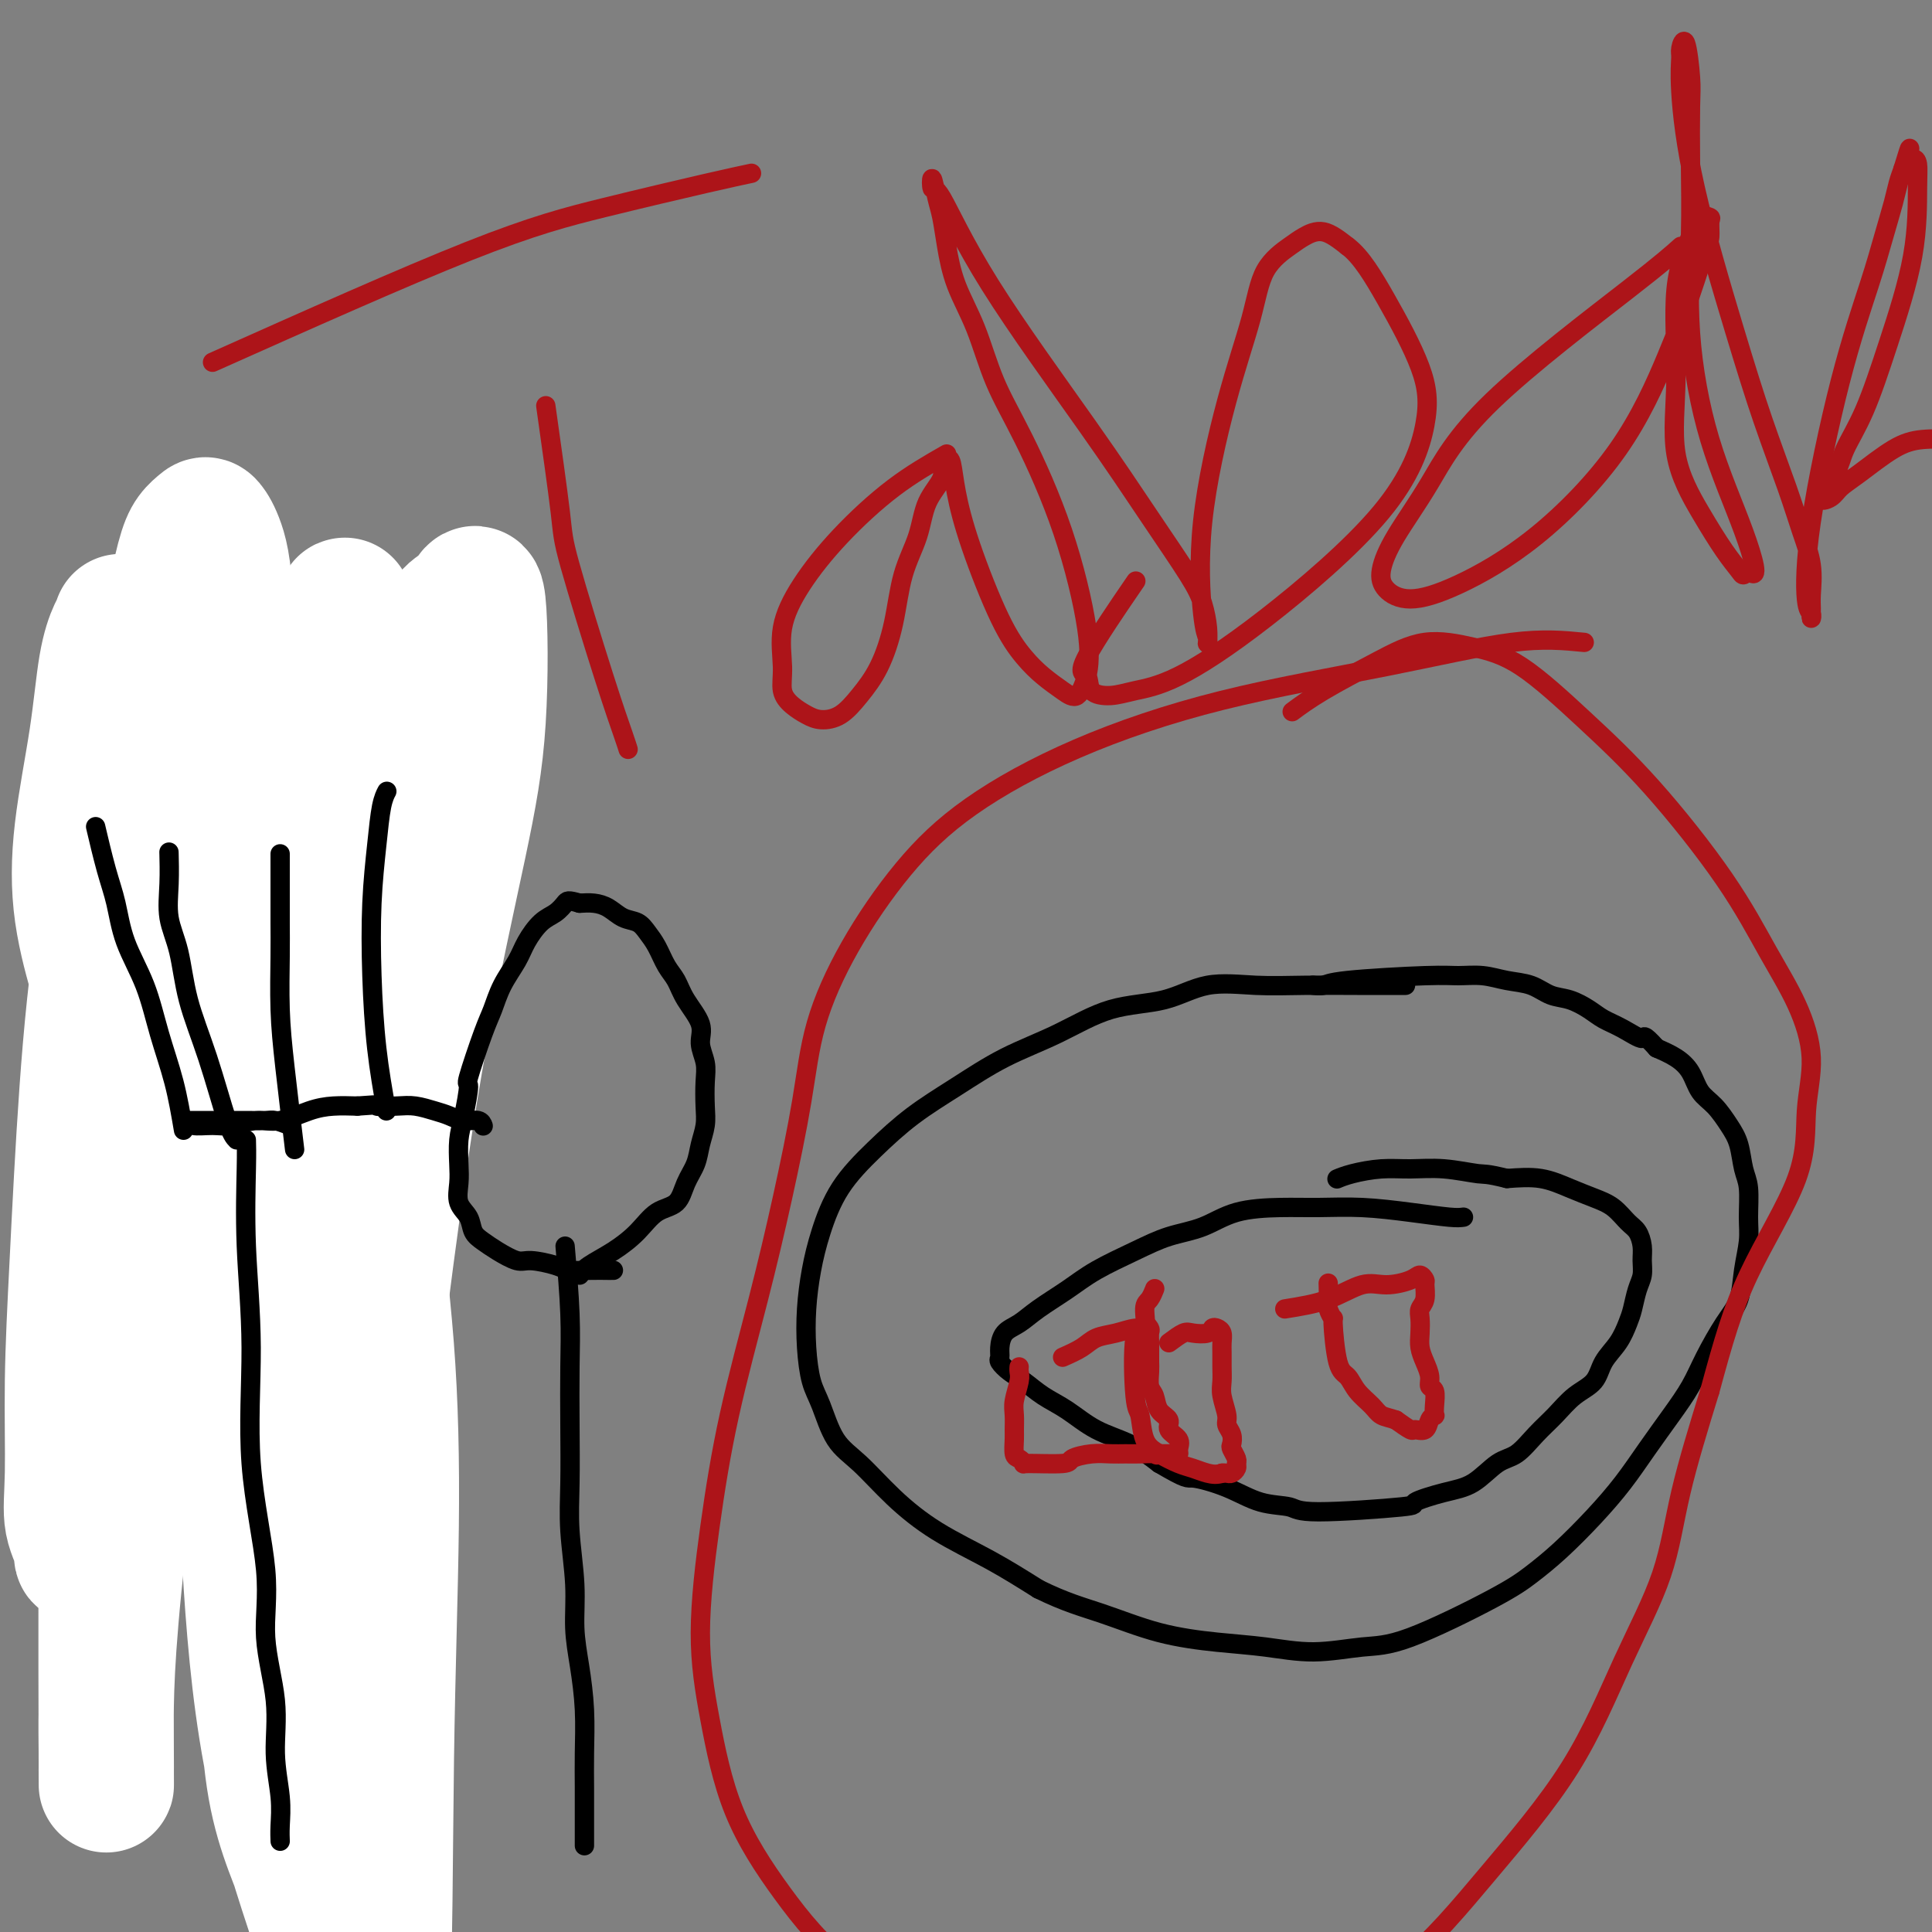 <svg viewBox='0 0 400 400' version='1.1' xmlns='http://www.w3.org/2000/svg' xmlns:xlink='http://www.w3.org/1999/xlink'><rect x="0" y="0" width="400" height="400" fill="#808080" stroke="none"/><g fill='none' stroke='#000000' stroke-width='4' stroke-linecap='round' stroke-linejoin='round'><path d='M45,251c-0.079,2.798 -0.158,5.595 0,9c0.158,3.405 0.553,7.417 1,12c0.447,4.583 0.946,9.738 1,14c0.054,4.262 -0.338,7.630 0,12c0.338,4.370 1.405,9.740 2,14c0.595,4.260 0.719,7.408 1,11c0.281,3.592 0.720,7.628 1,11c0.280,3.372 0.401,6.079 1,11c0.599,4.921 1.677,12.056 2,16c0.323,3.944 -0.110,4.699 0,6c0.110,1.301 0.761,3.150 1,5c0.239,1.850 0.064,3.702 0,5c-0.064,1.298 -0.017,2.040 0,3c0.017,0.960 0.005,2.136 0,3c-0.005,0.864 -0.001,1.417 0,2c0.001,0.583 0.000,1.195 0,2c-0.000,0.805 -0.000,1.801 0,2c0.000,0.199 0.000,-0.401 0,-1'/><path d='M55,388c1.720,20.956 1.020,4.845 1,-1c-0.020,-5.845 0.641,-1.425 1,0c0.359,1.425 0.418,-0.147 1,-1c0.582,-0.853 1.687,-0.988 2,-1c0.313,-0.012 -0.167,0.099 0,0c0.167,-0.099 0.982,-0.407 2,-1c1.018,-0.593 2.241,-1.472 3,-2c0.759,-0.528 1.055,-0.705 2,-1c0.945,-0.295 2.540,-0.707 3,-1c0.460,-0.293 -0.216,-0.466 0,-1c0.216,-0.534 1.323,-1.429 2,-2c0.677,-0.571 0.925,-0.818 1,-1c0.075,-0.182 -0.022,-0.298 0,-1c0.022,-0.702 0.161,-1.988 0,-3c-0.161,-1.012 -0.624,-1.749 -1,-3c-0.376,-1.251 -0.664,-3.014 -1,-5c-0.336,-1.986 -0.720,-4.193 -1,-6c-0.280,-1.807 -0.456,-3.213 -1,-5c-0.544,-1.787 -1.455,-3.954 -2,-6c-0.545,-2.046 -0.722,-3.972 -1,-6c-0.278,-2.028 -0.657,-4.159 -1,-6c-0.343,-1.841 -0.652,-3.391 -1,-5c-0.348,-1.609 -0.737,-3.276 -1,-5c-0.263,-1.724 -0.402,-3.503 -1,-5c-0.598,-1.497 -1.655,-2.710 -2,-4c-0.345,-1.290 0.023,-2.655 0,-4c-0.023,-1.345 -0.435,-2.670 -1,-4c-0.565,-1.330 -1.282,-2.665 -2,-4'/><path d='M57,304c-2.431,-11.006 -0.508,-4.522 0,-3c0.508,1.522 -0.400,-1.917 -1,-4c-0.600,-2.083 -0.892,-2.811 -1,-4c-0.108,-1.189 -0.033,-2.839 0,-4c0.033,-1.161 0.024,-1.832 0,-3c-0.024,-1.168 -0.063,-2.832 0,-4c0.063,-1.168 0.227,-1.838 0,-3c-0.227,-1.162 -0.845,-2.815 -1,-4c-0.155,-1.185 0.154,-1.902 0,-4c-0.154,-2.098 -0.772,-5.577 -1,-7c-0.228,-1.423 -0.065,-0.789 0,-1c0.065,-0.211 0.031,-1.269 0,-2c-0.031,-0.731 -0.061,-1.137 0,-2c0.061,-0.863 0.213,-2.182 0,-3c-0.213,-0.818 -0.792,-1.135 -1,-2c-0.208,-0.865 -0.046,-2.278 0,-3c0.046,-0.722 -0.024,-0.754 0,-1c0.024,-0.246 0.143,-0.707 0,-1c-0.143,-0.293 -0.548,-0.418 -1,-1c-0.452,-0.582 -0.951,-1.621 -1,-2c-0.049,-0.379 0.353,-0.099 0,0c-0.353,0.099 -1.462,0.015 -2,0c-0.538,-0.015 -0.506,0.038 -1,0c-0.494,-0.038 -1.513,-0.168 -2,0c-0.487,0.168 -0.443,0.633 -1,1c-0.557,0.367 -1.716,0.634 -2,1c-0.284,0.366 0.308,0.829 0,1c-0.308,0.171 -1.517,0.049 -2,0c-0.483,-0.049 -0.242,-0.024 0,0'/><path d='M45,263c-0.339,-0.702 -0.679,-1.405 -1,-2c-0.321,-0.595 -0.625,-1.083 -1,-1c-0.375,0.083 -0.821,0.738 -1,1c-0.179,0.262 -0.089,0.131 0,0'/><path d='M36,255c-0.026,0.000 -0.052,0.000 1,0c1.052,-0.000 3.180,-0.000 5,0c1.820,0.000 3.330,0.000 5,0c1.670,-0.000 3.501,-0.000 5,0c1.499,0.000 2.668,0.000 4,0c1.332,-0.000 2.828,-0.000 4,0c1.172,0.000 2.019,0.001 3,0c0.981,-0.001 2.095,-0.004 3,0c0.905,0.004 1.601,0.016 2,0c0.399,-0.016 0.502,-0.058 1,0c0.498,0.058 1.390,0.217 2,0c0.610,-0.217 0.938,-0.810 1,-1c0.062,-0.190 -0.141,0.023 0,0c0.141,-0.023 0.626,-0.281 1,-1c0.374,-0.719 0.636,-1.899 1,-3c0.364,-1.101 0.829,-2.125 1,-3c0.171,-0.875 0.047,-1.602 0,-3c-0.047,-1.398 -0.016,-3.468 0,-5c0.016,-1.532 0.018,-2.527 0,-4c-0.018,-1.473 -0.056,-3.426 0,-5c0.056,-1.574 0.207,-2.770 0,-4c-0.207,-1.230 -0.774,-2.494 -1,-4c-0.226,-1.506 -0.113,-3.253 0,-5'/><path d='M74,217c-0.089,-5.180 0.187,-3.131 0,-3c-0.187,0.131 -0.837,-1.656 -1,-3c-0.163,-1.344 0.163,-2.243 0,-3c-0.163,-0.757 -0.814,-1.371 -1,-2c-0.186,-0.629 0.095,-1.272 0,-2c-0.095,-0.728 -0.564,-1.539 -1,-2c-0.436,-0.461 -0.837,-0.571 -1,-1c-0.163,-0.429 -0.086,-1.176 0,-2c0.086,-0.824 0.182,-1.723 0,-2c-0.182,-0.277 -0.640,0.069 -1,0c-0.360,-0.069 -0.621,-0.555 -1,-1c-0.379,-0.445 -0.877,-0.851 -1,-1c-0.123,-0.149 0.129,-0.041 0,0c-0.129,0.041 -0.640,0.015 -1,0c-0.360,-0.015 -0.567,-0.019 -1,0c-0.433,0.019 -1.090,0.061 -2,0c-0.910,-0.061 -2.074,-0.226 -3,0c-0.926,0.226 -1.614,0.845 -3,1c-1.386,0.155 -3.469,-0.152 -5,0c-1.531,0.152 -2.509,0.762 -4,1c-1.491,0.238 -3.494,0.105 -5,0c-1.506,-0.105 -2.514,-0.180 -4,0c-1.486,0.180 -3.450,0.615 -5,1c-1.550,0.385 -2.687,0.719 -4,1c-1.313,0.281 -2.804,0.509 -4,1c-1.196,0.491 -2.098,1.246 -3,2'/><path d='M23,202c-7.172,1.274 -3.103,0.959 -2,1c1.103,0.041 -0.762,0.437 -2,1c-1.238,0.563 -1.849,1.293 -2,2c-0.151,0.707 0.160,1.391 0,4c-0.160,2.609 -0.790,7.142 -1,11c-0.210,3.858 -0.001,7.041 0,10c0.001,2.959 -0.207,5.693 0,10c0.207,4.307 0.830,10.188 1,13c0.170,2.812 -0.113,2.555 0,4c0.113,1.445 0.621,4.592 1,7c0.379,2.408 0.627,4.078 1,6c0.373,1.922 0.871,4.095 1,6c0.129,1.905 -0.110,3.542 0,5c0.110,1.458 0.568,2.739 1,4c0.432,1.261 0.838,2.503 1,3c0.162,0.497 0.081,0.248 0,0'/><path d='M25,276c2.436,-1.347 4.871,-2.693 7,-4c2.129,-1.307 3.951,-2.574 6,-4c2.049,-1.426 4.325,-3.009 6,-4c1.675,-0.991 2.748,-1.389 4,-2c1.252,-0.611 2.683,-1.434 4,-2c1.317,-0.566 2.519,-0.876 3,-1c0.481,-0.124 0.240,-0.062 0,0'/><path d='M22,198c-0.648,-3.186 -1.296,-6.371 -2,-9c-0.704,-2.629 -1.464,-4.701 -2,-7c-0.536,-2.299 -0.848,-4.825 -1,-7c-0.152,-2.175 -0.145,-3.999 0,-6c0.145,-2.001 0.427,-4.178 0,-6c-0.427,-1.822 -1.565,-3.290 -2,-5c-0.435,-1.710 -0.168,-3.663 0,-5c0.168,-1.337 0.238,-2.057 0,-3c-0.238,-0.943 -0.782,-2.109 -1,-3c-0.218,-0.891 -0.110,-1.507 0,-2c0.110,-0.493 0.222,-0.864 0,-1c-0.222,-0.136 -0.778,-0.039 -1,0c-0.222,0.039 -0.111,0.019 0,0'/><path d='M20,157c-0.063,-0.295 -0.127,-0.590 0,-1c0.127,-0.410 0.443,-0.936 1,-1c0.557,-0.064 1.355,0.335 2,0c0.645,-0.335 1.138,-1.402 2,-2c0.862,-0.598 2.095,-0.725 3,-1c0.905,-0.275 1.483,-0.698 2,-1c0.517,-0.302 0.973,-0.483 1,0c0.027,0.483 -0.375,1.630 -1,2c-0.625,0.370 -1.474,-0.037 -2,0c-0.526,0.037 -0.729,0.519 -1,1c-0.271,0.481 -0.608,0.961 -1,1c-0.392,0.039 -0.838,-0.364 -1,0c-0.162,0.364 -0.041,1.496 0,2c0.041,0.504 0.001,0.380 0,1c-0.001,0.620 0.037,1.984 0,3c-0.037,1.016 -0.151,1.683 0,3c0.151,1.317 0.565,3.284 1,5c0.435,1.716 0.890,3.181 1,5c0.110,1.819 -0.125,3.993 0,6c0.125,2.007 0.611,3.848 1,6c0.389,2.152 0.683,4.615 1,7c0.317,2.385 0.659,4.693 1,7'/><path d='M30,200c1.000,8.024 1.000,7.083 1,7c-0.000,-0.083 0.000,0.690 0,1c0.000,0.310 0.000,0.155 0,0'/><path d='M33,157c0.380,-0.370 0.760,-0.740 2,-1c1.240,-0.260 3.340,-0.410 5,-1c1.660,-0.590 2.879,-1.619 4,-2c1.121,-0.381 2.146,-0.112 3,0c0.854,0.112 1.539,0.067 2,0c0.461,-0.067 0.698,-0.158 1,0c0.302,0.158 0.669,0.564 1,1c0.331,0.436 0.624,0.904 1,2c0.376,1.096 0.833,2.822 1,4c0.167,1.178 0.045,1.808 0,3c-0.045,1.192 -0.012,2.946 0,5c0.012,2.054 0.004,4.407 0,7c-0.004,2.593 -0.004,5.424 0,8c0.004,2.576 0.012,4.897 0,7c-0.012,2.103 -0.045,3.988 0,6c0.045,2.012 0.166,4.150 0,6c-0.166,1.850 -0.619,3.410 -1,5c-0.381,1.590 -0.690,3.210 -1,5c-0.310,1.790 -0.622,3.751 -1,5c-0.378,1.249 -0.822,1.785 -1,2c-0.178,0.215 -0.089,0.107 0,0'/><path d='M57,159c0.416,-0.226 0.832,-0.453 2,-1c1.168,-0.547 3.089,-1.415 5,-2c1.911,-0.585 3.811,-0.887 5,-1c1.189,-0.113 1.666,-0.038 3,0c1.334,0.038 3.524,0.040 5,0c1.476,-0.040 2.238,-0.122 3,0c0.762,0.122 1.526,0.450 2,1c0.474,0.550 0.660,1.324 1,2c0.340,0.676 0.833,1.253 1,2c0.167,0.747 0.007,1.664 0,3c-0.007,1.336 0.139,3.090 0,5c-0.139,1.910 -0.563,3.976 -1,6c-0.437,2.024 -0.887,4.007 -1,6c-0.113,1.993 0.112,3.994 0,6c-0.112,2.006 -0.559,4.015 -1,6c-0.441,1.985 -0.875,3.947 -1,6c-0.125,2.053 0.058,4.196 0,6c-0.058,1.804 -0.356,3.267 -1,5c-0.644,1.733 -1.635,3.736 -2,5c-0.365,1.264 -0.104,1.790 0,2c0.104,0.210 0.052,0.105 0,0'/><path d='M47,158c-0.016,2.866 -0.032,5.732 0,9c0.032,3.268 0.112,6.938 0,10c-0.112,3.062 -0.415,5.517 0,8c0.415,2.483 1.547,4.995 2,6c0.453,1.005 0.226,0.502 0,0'/><path d='M82,158c-0.501,1.347 -1.002,2.693 -2,7c-0.998,4.307 -2.492,11.573 -4,17c-1.508,5.427 -3.031,9.013 -4,13c-0.969,3.987 -1.384,8.375 -2,12c-0.616,3.625 -1.433,6.487 -2,9c-0.567,2.513 -0.883,4.677 -1,6c-0.117,1.323 -0.033,1.807 0,2c0.033,0.193 0.017,0.097 0,0'/></g>
<g fill='none' stroke='#FFFFFF' stroke-width='28' stroke-linecap='round' stroke-linejoin='round'><path d='M80,180c-4.259,8.339 -8.519,16.679 -13,29c-4.481,12.321 -9.185,28.625 -12,43c-2.815,14.375 -3.741,26.821 -4,39c-0.259,12.179 0.148,24.089 1,37c0.852,12.911 2.148,26.821 5,40c2.852,13.179 7.258,25.627 10,34c2.742,8.373 3.820,12.670 5,16c1.180,3.330 2.464,5.694 3,7c0.536,1.306 0.325,1.553 1,2c0.675,0.447 2.236,1.093 3,-10c0.764,-11.093 0.730,-33.924 1,-53c0.270,-19.076 0.846,-34.398 1,-48c0.154,-13.602 -0.112,-25.486 -1,-37c-0.888,-11.514 -2.398,-22.660 -3,-33c-0.602,-10.340 -0.294,-19.875 0,-29c0.294,-9.125 0.576,-17.840 1,-25c0.424,-7.160 0.992,-12.764 1,-17c0.008,-4.236 -0.544,-7.104 -1,-8c-0.456,-0.896 -0.816,0.179 -1,0c-0.184,-0.179 -0.193,-1.613 -2,4c-1.807,5.613 -5.411,18.275 -9,33c-3.589,14.725 -7.162,31.515 -9,47c-1.838,15.485 -1.942,29.664 -2,43c-0.058,13.336 -0.072,25.827 0,39c0.072,13.173 0.229,27.026 2,37c1.771,9.974 5.157,16.068 7,22c1.843,5.932 2.143,11.704 3,15c0.857,3.296 2.269,4.118 3,5c0.731,0.882 0.780,1.823 1,2c0.220,0.177 0.610,-0.412 1,-1'/><path d='M72,413c1.225,-4.042 1.787,-17.148 2,-36c0.213,-18.852 0.078,-43.449 1,-64c0.922,-20.551 2.900,-37.056 5,-53c2.100,-15.944 4.322,-31.326 7,-46c2.678,-14.674 5.811,-28.642 8,-39c2.189,-10.358 3.435,-17.108 4,-26c0.565,-8.892 0.449,-19.925 0,-24c-0.449,-4.075 -1.232,-1.192 -2,0c-0.768,1.192 -1.521,0.694 -3,2c-1.479,1.306 -3.683,4.417 -9,13c-5.317,8.583 -13.747,22.637 -20,36c-6.253,13.363 -10.331,26.034 -15,40c-4.669,13.966 -9.931,29.228 -14,44c-4.069,14.772 -6.947,29.054 -9,42c-2.053,12.946 -3.282,24.557 -4,33c-0.718,8.443 -0.924,13.716 -1,18c-0.076,4.284 -0.021,7.577 0,10c0.021,2.423 0.007,3.977 0,4c-0.007,0.023 -0.008,-1.484 0,0c0.008,1.484 0.026,5.958 0,-2c-0.026,-7.958 -0.097,-28.347 0,-49c0.097,-20.653 0.361,-41.571 0,-56c-0.361,-14.429 -1.349,-22.370 -1,-33c0.349,-10.630 2.033,-23.948 3,-35c0.967,-11.052 1.218,-19.837 2,-27c0.782,-7.163 2.096,-12.703 3,-17c0.904,-4.297 1.397,-7.349 2,-10c0.603,-2.651 1.315,-4.900 1,-3c-0.315,1.900 -1.658,7.950 -3,14'/><path d='M29,149c-1.835,9.460 -4.922,26.110 -7,40c-2.078,13.890 -3.148,25.021 -4,37c-0.852,11.979 -1.488,24.805 -2,35c-0.512,10.195 -0.900,17.759 -1,25c-0.100,7.241 0.090,14.159 0,19c-0.090,4.841 -0.458,7.606 0,10c0.458,2.394 1.742,4.418 2,6c0.258,1.582 -0.508,2.721 0,-4c0.508,-6.721 2.292,-21.303 3,-35c0.708,-13.697 0.339,-26.508 1,-40c0.661,-13.492 2.351,-27.663 4,-42c1.649,-14.337 3.258,-28.840 5,-41c1.742,-12.160 3.618,-21.978 5,-29c1.382,-7.022 2.271,-11.246 3,-14c0.729,-2.754 1.299,-4.036 2,-5c0.701,-0.964 1.534,-1.610 2,-2c0.466,-0.390 0.564,-0.523 1,0c0.436,0.523 1.209,1.703 2,4c0.791,2.297 1.599,5.713 2,17c0.401,11.287 0.395,30.446 0,48c-0.395,17.554 -1.180,33.504 -2,49c-0.820,15.496 -1.677,30.537 -2,40c-0.323,9.463 -0.113,13.346 0,16c0.113,2.654 0.128,4.079 0,5c-0.128,0.921 -0.401,1.338 0,1c0.401,-0.338 1.475,-1.430 3,-14c1.525,-12.570 3.502,-36.617 6,-55c2.498,-18.383 5.519,-31.103 8,-43c2.481,-11.897 4.423,-22.971 6,-30c1.577,-7.029 2.788,-10.015 4,-13'/><path d='M70,134c2.791,-14.385 0.768,-7.348 0,-4c-0.768,3.348 -0.280,3.008 0,3c0.280,-0.008 0.353,0.318 0,4c-0.353,3.682 -1.131,10.720 -2,20c-0.869,9.280 -1.829,20.800 -3,31c-1.171,10.200 -2.554,19.078 -4,25c-1.446,5.922 -2.956,8.887 -4,11c-1.044,2.113 -1.622,3.372 -2,4c-0.378,0.628 -0.555,0.624 -1,1c-0.445,0.376 -1.159,1.130 -3,-2c-1.841,-3.130 -4.809,-10.146 -8,-20c-3.191,-9.854 -6.606,-22.546 -9,-32c-2.394,-9.454 -3.768,-15.668 -5,-21c-1.232,-5.332 -2.322,-9.781 -3,-14c-0.678,-4.219 -0.943,-8.207 -1,-10c-0.057,-1.793 0.093,-1.390 0,-1c-0.093,0.390 -0.431,0.768 -1,2c-0.569,1.232 -1.371,3.320 -2,7c-0.629,3.680 -1.086,8.953 -2,15c-0.914,6.047 -2.286,12.868 -3,19c-0.714,6.132 -0.769,11.574 0,17c0.769,5.426 2.363,10.836 3,13c0.637,2.164 0.319,1.082 0,0'/></g>
<g fill='none' stroke='#000000' stroke-width='4' stroke-linecap='round' stroke-linejoin='round'><path d='M51,236c0.037,1.207 0.074,2.415 0,6c-0.074,3.585 -0.260,9.548 0,16c0.260,6.452 0.967,13.393 1,21c0.033,7.607 -0.609,15.879 0,24c0.609,8.121 2.468,16.092 3,22c0.532,5.908 -0.264,9.753 0,14c0.264,4.247 1.587,8.897 2,13c0.413,4.103 -0.086,7.660 0,11c0.086,3.340 0.755,6.462 1,9c0.245,2.538 0.066,4.491 0,6c-0.066,1.509 -0.019,2.574 0,3c0.019,0.426 0.009,0.213 0,0'/><path d='M60,233c-1.137,-0.423 -2.275,-0.845 -3,-1c-0.725,-0.155 -1.038,-0.041 -2,0c-0.962,0.041 -2.572,0.011 -4,0c-1.428,-0.011 -2.675,-0.003 -4,0c-1.325,0.003 -2.730,-0.000 -4,0c-1.270,0.000 -2.406,0.004 -3,0c-0.594,-0.004 -0.644,-0.015 -1,0c-0.356,0.015 -1.016,0.058 -1,0c0.016,-0.058 0.709,-0.216 1,0c0.291,0.216 0.179,0.806 1,1c0.821,0.194 2.575,-0.007 4,0c1.425,0.007 2.523,0.222 4,0c1.477,-0.222 3.335,-0.883 5,-1c1.665,-0.117 3.137,0.309 5,0c1.863,-0.309 4.117,-1.352 6,-2c1.883,-0.648 3.395,-0.899 5,-1c1.605,-0.101 3.302,-0.050 5,0'/><path d='M74,229c5.973,-0.468 3.907,-0.137 4,0c0.093,0.137 2.345,0.079 4,0c1.655,-0.079 2.713,-0.180 4,0c1.287,0.180 2.804,0.640 4,1c1.196,0.360 2.072,0.618 3,1c0.928,0.382 1.909,0.886 3,1c1.091,0.114 2.294,-0.162 3,0c0.706,0.162 0.916,0.760 1,1c0.084,0.240 0.042,0.120 0,0'/><path d='M38,234c-0.568,-3.339 -1.135,-6.678 -2,-10c-0.865,-3.322 -2.027,-6.628 -3,-10c-0.973,-3.372 -1.757,-6.810 -3,-10c-1.243,-3.190 -2.946,-6.131 -4,-9c-1.054,-2.869 -1.458,-5.666 -2,-8c-0.542,-2.334 -1.223,-4.205 -2,-7c-0.777,-2.795 -1.651,-6.513 -2,-8c-0.349,-1.487 -0.175,-0.744 0,0'/><path d='M49,236c-0.502,-0.513 -1.004,-1.027 -2,-4c-0.996,-2.973 -2.488,-8.407 -4,-13c-1.512,-4.593 -3.046,-8.345 -4,-12c-0.954,-3.655 -1.327,-7.211 -2,-10c-0.673,-2.789 -1.644,-4.809 -2,-7c-0.356,-2.191 -0.096,-4.551 0,-7c0.096,-2.449 0.027,-4.985 0,-6c-0.027,-1.015 -0.014,-0.507 0,0'/><path d='M61,238c-0.732,-6.114 -1.464,-12.227 -2,-17c-0.536,-4.773 -0.876,-8.205 -1,-12c-0.124,-3.795 -0.033,-7.952 0,-11c0.033,-3.048 0.009,-4.985 0,-7c-0.009,-2.015 -0.002,-4.107 0,-6c0.002,-1.893 0.001,-3.587 0,-5c-0.001,-1.413 -0.000,-2.547 0,-3c0.000,-0.453 0.000,-0.227 0,0'/><path d='M80,230c-0.739,-4.169 -1.477,-8.338 -2,-13c-0.523,-4.662 -0.830,-9.817 -1,-15c-0.170,-5.183 -0.203,-10.394 0,-15c0.203,-4.606 0.642,-8.606 1,-12c0.358,-3.394 0.635,-6.183 1,-8c0.365,-1.817 0.819,-2.662 1,-3c0.181,-0.338 0.091,-0.169 0,0'/><path d='M117,258c0.422,4.954 0.844,9.909 1,14c0.156,4.091 0.046,7.319 0,11c-0.046,3.681 -0.027,7.816 0,12c0.027,4.184 0.063,8.419 0,12c-0.063,3.581 -0.223,6.509 0,10c0.223,3.491 0.830,7.545 1,11c0.170,3.455 -0.098,6.313 0,9c0.098,2.687 0.562,5.205 1,8c0.438,2.795 0.849,5.869 1,9c0.151,3.131 0.040,6.321 0,9c-0.040,2.679 -0.011,4.848 0,7c0.011,2.152 0.003,4.288 0,6c-0.003,1.712 -0.001,2.999 0,4c0.001,1.001 0.000,1.714 0,2c-0.000,0.286 -0.000,0.143 0,0'/><path d='M120,264c0.406,-0.597 0.812,-1.194 2,-2c1.188,-0.806 3.157,-1.822 5,-3c1.843,-1.178 3.558,-2.520 5,-4c1.442,-1.480 2.610,-3.098 4,-4c1.390,-0.902 3.003,-1.087 4,-2c0.997,-0.913 1.377,-2.553 2,-4c0.623,-1.447 1.487,-2.701 2,-4c0.513,-1.299 0.675,-2.643 1,-4c0.325,-1.357 0.815,-2.726 1,-4c0.185,-1.274 0.066,-2.454 0,-4c-0.066,-1.546 -0.080,-3.459 0,-5c0.080,-1.541 0.254,-2.709 0,-4c-0.254,-1.291 -0.936,-2.704 -1,-4c-0.064,-1.296 0.488,-2.475 0,-4c-0.488,-1.525 -2.018,-3.395 -3,-5c-0.982,-1.605 -1.417,-2.945 -2,-4c-0.583,-1.055 -1.314,-1.826 -2,-3c-0.686,-1.174 -1.327,-2.752 -2,-4c-0.673,-1.248 -1.376,-2.166 -2,-3c-0.624,-0.834 -1.167,-1.582 -2,-2c-0.833,-0.418 -1.955,-0.504 -3,-1c-1.045,-0.496 -2.012,-1.403 -3,-2c-0.988,-0.597 -1.997,-0.885 -3,-1c-1.003,-0.115 -2.002,-0.058 -3,0'/><path d='M120,187c-2.452,-0.722 -2.581,-0.526 -3,0c-0.419,0.526 -1.127,1.381 -2,2c-0.873,0.619 -1.911,1.001 -3,2c-1.089,0.999 -2.230,2.614 -3,4c-0.770,1.386 -1.171,2.545 -2,4c-0.829,1.455 -2.088,3.208 -3,5c-0.912,1.792 -1.477,3.623 -2,5c-0.523,1.377 -1.006,2.299 -2,5c-0.994,2.701 -2.501,7.181 -3,9c-0.499,1.819 0.010,0.979 0,2c-0.010,1.021 -0.541,3.904 -1,6c-0.459,2.096 -0.848,3.404 -1,5c-0.152,1.596 -0.067,3.481 0,5c0.067,1.519 0.114,2.672 0,4c-0.114,1.328 -0.391,2.831 0,4c0.391,1.169 1.449,2.006 2,3c0.551,0.994 0.596,2.146 1,3c0.404,0.854 1.169,1.408 2,2c0.831,0.592 1.730,1.220 3,2c1.270,0.780 2.912,1.712 4,2c1.088,0.288 1.622,-0.066 3,0c1.378,0.066 3.599,0.554 5,1c1.401,0.446 1.983,0.852 3,1c1.017,0.148 2.468,0.040 4,0c1.532,-0.040 3.143,-0.011 4,0c0.857,0.011 0.959,0.003 1,0c0.041,-0.003 0.020,-0.002 0,0'/><path d='M291,204c-3.217,0.006 -6.435,0.012 -10,0c-3.565,-0.012 -7.478,-0.042 -11,0c-3.522,0.042 -6.653,0.156 -10,0c-3.347,-0.156 -6.908,-0.581 -10,0c-3.092,0.581 -5.713,2.170 -9,3c-3.287,0.830 -7.241,0.901 -11,2c-3.759,1.099 -7.325,3.225 -11,5c-3.675,1.775 -7.459,3.199 -11,5c-3.541,1.801 -6.839,3.981 -10,6c-3.161,2.019 -6.184,3.878 -9,6c-2.816,2.122 -5.423,4.508 -8,7c-2.577,2.492 -5.122,5.091 -7,8c-1.878,2.909 -3.089,6.130 -4,9c-0.911,2.870 -1.521,5.391 -2,8c-0.479,2.609 -0.828,5.307 -1,8c-0.172,2.693 -0.166,5.383 0,8c0.166,2.617 0.491,5.163 1,7c0.509,1.837 1.201,2.965 2,5c0.799,2.035 1.704,4.976 3,7c1.296,2.024 2.983,3.131 5,5c2.017,1.869 4.365,4.501 7,7c2.635,2.499 5.555,4.865 9,7c3.445,2.135 7.413,4.039 11,6c3.587,1.961 6.794,3.981 10,6'/><path d='M215,329c5.626,2.776 9.189,3.715 13,5c3.811,1.285 7.868,2.915 12,4c4.132,1.085 8.337,1.625 12,2c3.663,0.375 6.782,0.586 10,1c3.218,0.414 6.533,1.031 10,1c3.467,-0.031 7.086,-0.712 10,-1c2.914,-0.288 5.124,-0.185 10,-2c4.876,-1.815 12.418,-5.547 17,-8c4.582,-2.453 6.206,-3.627 8,-5c1.794,-1.373 3.760,-2.946 6,-5c2.240,-2.054 4.753,-4.589 7,-7c2.247,-2.411 4.228,-4.697 6,-7c1.772,-2.303 3.334,-4.622 5,-7c1.666,-2.378 3.434,-4.816 5,-7c1.566,-2.184 2.930,-4.116 4,-6c1.070,-1.884 1.846,-3.721 3,-6c1.154,-2.279 2.687,-4.999 4,-7c1.313,-2.001 2.405,-3.284 3,-5c0.595,-1.716 0.692,-3.864 1,-6c0.308,-2.136 0.826,-4.259 1,-6c0.174,-1.741 0.003,-3.101 0,-5c-0.003,-1.899 0.162,-4.336 0,-6c-0.162,-1.664 -0.652,-2.555 -1,-4c-0.348,-1.445 -0.554,-3.443 -1,-5c-0.446,-1.557 -1.133,-2.672 -2,-4c-0.867,-1.328 -1.915,-2.870 -3,-4c-1.085,-1.130 -2.208,-1.849 -3,-3c-0.792,-1.151 -1.252,-2.733 -2,-4c-0.748,-1.267 -1.785,-2.219 -3,-3c-1.215,-0.781 -2.607,-1.390 -4,-2'/><path d='M343,217c-3.122,-3.452 -2.428,-2.081 -3,-2c-0.572,0.081 -2.410,-1.129 -4,-2c-1.590,-0.871 -2.931,-1.403 -4,-2c-1.069,-0.597 -1.867,-1.259 -3,-2c-1.133,-0.741 -2.602,-1.561 -4,-2c-1.398,-0.439 -2.726,-0.496 -4,-1c-1.274,-0.504 -2.493,-1.456 -4,-2c-1.507,-0.544 -3.303,-0.679 -5,-1c-1.697,-0.321 -3.294,-0.828 -5,-1c-1.706,-0.172 -3.522,-0.007 -5,0c-1.478,0.007 -2.617,-0.142 -7,0c-4.383,0.142 -12.010,0.574 -16,1c-3.990,0.426 -4.343,0.845 -5,1c-0.657,0.155 -1.616,0.044 -2,0c-0.384,-0.044 -0.192,-0.022 0,0'/><path d='M303,252c-0.605,0.083 -1.211,0.165 -3,0c-1.789,-0.165 -4.763,-0.579 -8,-1c-3.237,-0.421 -6.737,-0.849 -10,-1c-3.263,-0.151 -6.289,-0.025 -9,0c-2.711,0.025 -5.106,-0.052 -8,0c-2.894,0.052 -6.286,0.232 -9,1c-2.714,0.768 -4.751,2.123 -7,3c-2.249,0.877 -4.709,1.277 -7,2c-2.291,0.723 -4.412,1.769 -7,3c-2.588,1.231 -5.642,2.646 -8,4c-2.358,1.354 -4.019,2.645 -6,4c-1.981,1.355 -4.282,2.773 -6,4c-1.718,1.227 -2.854,2.264 -4,3c-1.146,0.736 -2.302,1.170 -3,2c-0.698,0.830 -0.939,2.056 -1,3c-0.061,0.944 0.058,1.607 0,2c-0.058,0.393 -0.292,0.516 0,1c0.292,0.484 1.111,1.330 2,2c0.889,0.670 1.850,1.165 3,2c1.150,0.835 2.491,2.011 4,3c1.509,0.989 3.188,1.791 5,3c1.812,1.209 3.757,2.826 6,4c2.243,1.174 4.784,1.907 7,3c2.216,1.093 4.108,2.547 6,4'/><path d='M240,303c6.046,3.543 5.661,2.902 7,3c1.339,0.098 4.403,0.937 7,2c2.597,1.063 4.726,2.349 7,3c2.274,0.651 4.694,0.665 6,1c1.306,0.335 1.499,0.990 6,1c4.501,0.010 13.309,-0.624 17,-1c3.691,-0.376 2.265,-0.494 3,-1c0.735,-0.506 3.631,-1.402 6,-2c2.369,-0.598 4.212,-0.900 6,-2c1.788,-1.100 3.520,-2.997 5,-4c1.480,-1.003 2.708,-1.110 4,-2c1.292,-0.890 2.649,-2.562 4,-4c1.351,-1.438 2.697,-2.642 4,-4c1.303,-1.358 2.562,-2.871 4,-4c1.438,-1.129 3.054,-1.876 4,-3c0.946,-1.124 1.223,-2.625 2,-4c0.777,-1.375 2.054,-2.622 3,-4c0.946,-1.378 1.560,-2.886 2,-4c0.440,-1.114 0.707,-1.834 1,-3c0.293,-1.166 0.612,-2.778 1,-4c0.388,-1.222 0.845,-2.056 1,-3c0.155,-0.944 0.009,-2.000 0,-3c-0.009,-1.000 0.120,-1.945 0,-3c-0.120,-1.055 -0.487,-2.222 -1,-3c-0.513,-0.778 -1.170,-1.169 -2,-2c-0.830,-0.831 -1.833,-2.104 -3,-3c-1.167,-0.896 -2.498,-1.415 -4,-2c-1.502,-0.585 -3.174,-1.234 -5,-2c-1.826,-0.766 -3.808,-1.647 -6,-2c-2.192,-0.353 -4.596,-0.176 -7,0'/><path d='M312,244c-4.431,-1.093 -4.510,-0.826 -6,-1c-1.490,-0.174 -4.393,-0.789 -7,-1c-2.607,-0.211 -4.920,-0.018 -7,0c-2.080,0.018 -3.929,-0.140 -6,0c-2.071,0.140 -4.365,0.576 -6,1c-1.635,0.424 -2.610,0.835 -3,1c-0.390,0.165 -0.195,0.082 0,0'/></g>
<g fill='none' stroke='#AD1419' stroke-width='4' stroke-linecap='round' stroke-linejoin='round'><path d='M328,133c-4.224,-0.415 -8.449,-0.829 -15,0c-6.551,0.829 -15.430,2.902 -26,5c-10.570,2.098 -22.832,4.220 -34,7c-11.168,2.780 -21.244,6.218 -30,10c-8.756,3.782 -16.193,7.908 -22,12c-5.807,4.092 -9.984,8.150 -14,13c-4.016,4.850 -7.871,10.493 -11,16c-3.129,5.507 -5.533,10.878 -7,16c-1.467,5.122 -1.996,9.996 -3,16c-1.004,6.004 -2.484,13.137 -4,20c-1.516,6.863 -3.067,13.456 -5,21c-1.933,7.544 -4.248,16.040 -6,24c-1.752,7.960 -2.943,15.385 -4,23c-1.057,7.615 -1.981,15.421 -2,22c-0.019,6.579 0.867,11.930 2,18c1.133,6.070 2.512,12.859 5,19c2.488,6.141 6.084,11.635 10,17c3.916,5.365 8.153,10.601 14,15c5.847,4.399 13.305,7.961 21,11c7.695,3.039 15.627,5.556 24,7c8.373,1.444 17.187,1.815 25,1c7.813,-0.815 14.624,-2.818 22,-6c7.376,-3.182 15.317,-7.544 22,-13c6.683,-5.456 12.109,-12.006 18,-19c5.891,-6.994 12.247,-14.432 17,-22c4.753,-7.568 7.903,-15.266 11,-22c3.097,-6.734 6.142,-12.505 8,-18c1.858,-5.495 2.531,-10.713 4,-17c1.469,-6.287 3.735,-13.644 6,-21'/><path d='M354,288c2.778,-10.291 4.723,-17.018 8,-24c3.277,-6.982 7.884,-14.220 10,-20c2.116,-5.780 1.740,-10.104 2,-14c0.260,-3.896 1.156,-7.366 1,-11c-0.156,-3.634 -1.365,-7.432 -3,-11c-1.635,-3.568 -3.697,-6.906 -6,-11c-2.303,-4.094 -4.846,-8.945 -9,-15c-4.154,-6.055 -9.920,-13.314 -15,-19c-5.080,-5.686 -9.473,-9.801 -14,-14c-4.527,-4.199 -9.188,-8.483 -13,-11c-3.812,-2.517 -6.773,-3.266 -10,-4c-3.227,-0.734 -6.718,-1.454 -10,-1c-3.282,0.454 -6.354,2.080 -10,4c-3.646,1.920 -7.866,4.132 -11,6c-3.134,1.868 -5.181,3.391 -6,4c-0.819,0.609 -0.409,0.305 0,0'/><path d='M220,281c1.444,-0.640 2.888,-1.281 4,-2c1.112,-0.719 1.890,-1.518 3,-2c1.110,-0.482 2.550,-0.648 4,-1c1.450,-0.352 2.910,-0.891 4,-1c1.090,-0.109 1.809,0.211 2,0c0.191,-0.211 -0.145,-0.955 0,-1c0.145,-0.045 0.771,0.607 1,1c0.229,0.393 0.062,0.527 0,1c-0.062,0.473 -0.017,1.286 0,2c0.017,0.714 0.008,1.331 0,2c-0.008,0.669 -0.015,1.390 0,2c0.015,0.610 0.050,1.108 0,2c-0.050,0.892 -0.187,2.178 0,3c0.187,0.822 0.699,1.179 1,2c0.301,0.821 0.392,2.107 1,3c0.608,0.893 1.733,1.392 2,2c0.267,0.608 -0.324,1.326 0,2c0.324,0.674 1.563,1.305 2,2c0.437,0.695 0.073,1.454 0,2c-0.073,0.546 0.145,0.878 0,1c-0.145,0.122 -0.655,0.033 -1,0c-0.345,-0.033 -0.527,-0.009 -1,0c-0.473,0.009 -1.236,0.005 -2,0'/><path d='M240,301c-0.702,0.464 -0.458,0.124 -1,0c-0.542,-0.124 -1.869,-0.030 -3,0c-1.131,0.030 -2.065,-0.002 -3,0c-0.935,0.002 -1.870,0.039 -3,0c-1.130,-0.039 -2.456,-0.153 -4,0c-1.544,0.153 -3.306,0.573 -4,1c-0.694,0.427 -0.319,0.859 -2,1c-1.681,0.141 -5.417,-0.011 -7,0c-1.583,0.011 -1.013,0.184 -1,0c0.013,-0.184 -0.532,-0.724 -1,-1c-0.468,-0.276 -0.858,-0.288 -1,-1c-0.142,-0.712 -0.034,-2.123 0,-3c0.034,-0.877 -0.005,-1.218 0,-2c0.005,-0.782 0.054,-2.003 0,-3c-0.054,-0.997 -0.211,-1.770 0,-3c0.211,-1.230 0.788,-2.917 1,-4c0.212,-1.083 0.057,-1.561 0,-2c-0.057,-0.439 -0.016,-0.840 0,-1c0.016,-0.160 0.008,-0.080 0,0'/><path d='M242,278c1.126,-0.837 2.252,-1.675 3,-2c0.748,-0.325 1.118,-0.138 2,0c0.882,0.138 2.275,0.225 3,0c0.725,-0.225 0.783,-0.763 1,-1c0.217,-0.237 0.594,-0.174 1,0c0.406,0.174 0.841,0.458 1,1c0.159,0.542 0.041,1.340 0,2c-0.041,0.660 -0.007,1.181 0,2c0.007,0.819 -0.013,1.934 0,3c0.013,1.066 0.060,2.081 0,3c-0.060,0.919 -0.226,1.742 0,3c0.226,1.258 0.844,2.952 1,4c0.156,1.048 -0.151,1.450 0,2c0.151,0.550 0.758,1.246 1,2c0.242,0.754 0.118,1.564 0,2c-0.118,0.436 -0.231,0.499 0,1c0.231,0.501 0.805,1.441 1,2c0.195,0.559 0.011,0.738 0,1c-0.011,0.262 0.152,0.606 0,1c-0.152,0.394 -0.618,0.837 -1,1c-0.382,0.163 -0.681,0.047 -1,0c-0.319,-0.047 -0.660,-0.023 -1,0'/><path d='M253,305c-0.996,0.361 -1.986,0.262 -3,0c-1.014,-0.262 -2.050,-0.687 -3,-1c-0.950,-0.313 -1.813,-0.514 -3,-1c-1.187,-0.486 -2.698,-1.257 -4,-2c-1.302,-0.743 -2.394,-1.460 -3,-3c-0.606,-1.540 -0.727,-3.905 -1,-5c-0.273,-1.095 -0.697,-0.922 -1,-4c-0.303,-3.078 -0.484,-9.406 0,-12c0.484,-2.594 1.632,-1.452 2,-2c0.368,-0.548 -0.046,-2.786 0,-4c0.046,-1.214 0.551,-1.404 1,-2c0.449,-0.596 0.843,-1.599 1,-2c0.157,-0.401 0.079,-0.201 0,0'/><path d='M266,271c3.126,-0.500 6.252,-1.000 9,-2c2.748,-1.000 5.118,-2.499 7,-3c1.882,-0.501 3.274,-0.004 5,0c1.726,0.004 3.784,-0.487 5,-1c1.216,-0.513 1.590,-1.049 2,-1c0.410,0.049 0.856,0.684 1,1c0.144,0.316 -0.014,0.314 0,1c0.014,0.686 0.199,2.059 0,3c-0.199,0.941 -0.783,1.448 -1,2c-0.217,0.552 -0.068,1.148 0,2c0.068,0.852 0.056,1.959 0,3c-0.056,1.041 -0.155,2.018 0,3c0.155,0.982 0.563,1.971 1,3c0.437,1.029 0.901,2.097 1,3c0.099,0.903 -0.169,1.639 0,2c0.169,0.361 0.774,0.347 1,1c0.226,0.653 0.073,1.972 0,3c-0.073,1.028 -0.065,1.763 0,2c0.065,0.237 0.188,-0.026 0,0c-0.188,0.026 -0.686,0.341 -1,1c-0.314,0.659 -0.445,1.661 -1,2c-0.555,0.339 -1.534,0.014 -2,0c-0.466,-0.014 -0.419,0.282 -1,0c-0.581,-0.282 -1.791,-1.141 -3,-2'/><path d='M289,294c-1.219,-0.451 -2.266,-0.579 -3,-1c-0.734,-0.421 -1.153,-1.133 -2,-2c-0.847,-0.867 -2.121,-1.887 -3,-3c-0.879,-1.113 -1.364,-2.319 -2,-3c-0.636,-0.681 -1.424,-0.838 -2,-3c-0.576,-2.162 -0.939,-6.328 -1,-8c-0.061,-1.672 0.180,-0.851 0,-1c-0.180,-0.149 -0.780,-1.267 -1,-2c-0.220,-0.733 -0.059,-1.082 0,-2c0.059,-0.918 0.017,-2.405 0,-3c-0.017,-0.595 -0.008,-0.297 0,0'/><path d='M44,75c19.794,-8.837 39.589,-17.675 53,-23c13.411,-5.325 20.440,-7.139 28,-9c7.560,-1.861 15.651,-3.770 21,-5c5.349,-1.230 7.957,-1.780 9,-2c1.043,-0.220 0.522,-0.110 0,0'/><path d='M113,84c1.224,8.659 2.447,17.319 3,22c0.553,4.681 0.435,5.384 2,11c1.565,5.616 4.811,16.144 7,23c2.189,6.856 3.320,10.038 4,12c0.680,1.962 0.909,2.703 1,3c0.091,0.297 0.046,0.148 0,0'/><path d='M196,94c-3.613,2.071 -7.227,4.142 -11,7c-3.773,2.858 -7.706,6.501 -11,10c-3.294,3.499 -5.949,6.852 -8,10c-2.051,3.148 -3.497,6.090 -4,9c-0.503,2.910 -0.064,5.789 0,8c0.064,2.211 -0.248,3.754 0,5c0.248,1.246 1.055,2.193 2,3c0.945,0.807 2.027,1.472 3,2c0.973,0.528 1.836,0.918 3,1c1.164,0.082 2.628,-0.145 4,-1c1.372,-0.855 2.651,-2.337 4,-4c1.349,-1.663 2.769,-3.508 4,-6c1.231,-2.492 2.275,-5.633 3,-9c0.725,-3.367 1.132,-6.961 2,-10c0.868,-3.039 2.197,-5.522 3,-8c0.803,-2.478 1.080,-4.951 2,-7c0.920,-2.049 2.483,-3.672 3,-5c0.517,-1.328 -0.013,-2.359 0,-3c0.013,-0.641 0.568,-0.890 1,-1c0.432,-0.110 0.741,-0.081 1,1c0.259,1.081 0.470,3.212 1,6c0.530,2.788 1.380,6.231 3,11c1.620,4.769 4.009,10.864 6,15c1.991,4.136 3.583,6.313 5,8c1.417,1.687 2.658,2.885 4,4c1.342,1.115 2.784,2.146 4,3c1.216,0.854 2.204,1.530 3,1c0.796,-0.530 1.398,-2.265 2,-4'/><path d='M225,140c0.505,-1.937 0.769,-4.780 0,-10c-0.769,-5.220 -2.569,-12.816 -5,-20c-2.431,-7.184 -5.491,-13.956 -8,-19c-2.509,-5.044 -4.465,-8.359 -6,-12c-1.535,-3.641 -2.649,-7.609 -4,-11c-1.351,-3.391 -2.940,-6.204 -4,-9c-1.060,-2.796 -1.591,-5.574 -2,-8c-0.409,-2.426 -0.696,-4.500 -1,-6c-0.304,-1.500 -0.625,-2.426 -1,-4c-0.375,-1.574 -0.804,-3.798 -1,-4c-0.196,-0.202 -0.159,1.616 0,2c0.159,0.384 0.441,-0.667 2,2c1.559,2.667 4.396,9.051 10,18c5.604,8.949 13.975,20.463 20,29c6.025,8.537 9.706,14.099 13,19c3.294,4.901 6.203,9.142 8,12c1.797,2.858 2.482,4.333 3,6c0.518,1.667 0.868,3.527 1,5c0.132,1.473 0.046,2.558 0,3c-0.046,0.442 -0.050,0.240 0,0c0.050,-0.240 0.156,-0.517 0,-1c-0.156,-0.483 -0.575,-1.170 -1,-5c-0.425,-3.830 -0.858,-10.801 0,-19c0.858,-8.199 3.005,-17.625 5,-25c1.995,-7.375 3.838,-12.700 5,-17c1.162,-4.300 1.643,-7.575 3,-10c1.357,-2.425 3.591,-4.001 5,-5c1.409,-0.999 1.995,-1.423 3,-2c1.005,-0.577 2.430,-1.308 4,-1c1.570,0.308 3.285,1.654 5,3'/><path d='M279,51c2.812,2.090 5.342,6.315 8,11c2.658,4.685 5.446,9.829 7,14c1.554,4.171 1.876,7.369 1,12c-0.876,4.631 -2.950,10.695 -9,18c-6.050,7.305 -16.077,15.851 -24,22c-7.923,6.149 -13.742,9.899 -18,12c-4.258,2.101 -6.954,2.551 -9,3c-2.046,0.449 -3.443,0.895 -5,1c-1.557,0.105 -3.274,-0.132 -4,-1c-0.726,-0.868 -0.463,-2.367 -1,-3c-0.537,-0.633 -1.875,-0.401 0,-4c1.875,-3.599 6.964,-11.028 9,-14c2.036,-2.972 1.018,-1.486 0,0'/><path d='M348,51c-1.822,1.639 -3.645,3.278 -11,9c-7.355,5.722 -20.243,15.528 -28,23c-7.757,7.472 -10.382,12.610 -13,17c-2.618,4.390 -5.230,8.033 -7,11c-1.770,2.967 -2.699,5.258 -3,7c-0.301,1.742 0.026,2.934 1,4c0.974,1.066 2.595,2.005 5,2c2.405,-0.005 5.595,-0.955 10,-3c4.405,-2.045 10.024,-5.185 16,-10c5.976,-4.815 12.309,-11.305 17,-18c4.691,-6.695 7.740,-13.594 10,-19c2.260,-5.406 3.732,-9.318 5,-13c1.268,-3.682 2.333,-7.132 3,-9c0.667,-1.868 0.934,-2.153 1,-3c0.066,-0.847 -0.071,-2.256 0,-3c0.071,-0.744 0.349,-0.821 0,-1c-0.349,-0.179 -1.327,-0.458 -2,0c-0.673,0.458 -1.041,1.652 -2,4c-0.959,2.348 -2.507,5.849 -3,11c-0.493,5.151 0.071,11.951 0,18c-0.071,6.049 -0.776,11.349 0,16c0.776,4.651 3.034,8.655 5,12c1.966,3.345 3.640,6.031 5,8c1.360,1.969 2.405,3.223 3,4c0.595,0.777 0.742,1.079 1,1c0.258,-0.079 0.629,-0.540 1,-1'/><path d='M362,118c2.454,2.769 1.088,-2.308 -1,-8c-2.088,-5.692 -4.900,-12.000 -7,-19c-2.100,-7.000 -3.490,-14.692 -4,-22c-0.510,-7.308 -0.139,-14.230 0,-20c0.139,-5.770 0.048,-10.387 0,-15c-0.048,-4.613 -0.051,-9.222 0,-12c0.051,-2.778 0.156,-3.726 0,-6c-0.156,-2.274 -0.573,-5.873 -1,-7c-0.427,-1.127 -0.863,0.217 -1,1c-0.137,0.783 0.027,1.003 0,2c-0.027,0.997 -0.243,2.770 0,7c0.243,4.230 0.946,10.916 3,20c2.054,9.084 5.458,20.567 8,29c2.542,8.433 4.222,13.817 6,19c1.778,5.183 3.653,10.165 5,14c1.347,3.835 2.164,6.525 3,9c0.836,2.475 1.689,4.737 2,7c0.311,2.263 0.080,4.528 0,6c-0.080,1.472 -0.008,2.152 0,3c0.008,0.848 -0.047,1.864 0,2c0.047,0.136 0.197,-0.607 0,-1c-0.197,-0.393 -0.741,-0.437 -1,-3c-0.259,-2.563 -0.235,-7.644 1,-16c1.235,-8.356 3.679,-19.985 6,-29c2.321,-9.015 4.520,-15.416 6,-20c1.480,-4.584 2.242,-7.353 3,-10c0.758,-2.647 1.512,-5.174 2,-7c0.488,-1.826 0.711,-2.950 1,-4c0.289,-1.050 0.645,-2.025 1,-3'/><path d='M394,35c2.193,-7.254 1.176,-3.388 1,-2c-0.176,1.388 0.488,0.297 1,0c0.512,-0.297 0.872,0.200 1,1c0.128,0.800 0.024,1.904 0,5c-0.024,3.096 0.032,8.185 -1,14c-1.032,5.815 -3.151,12.358 -5,18c-1.849,5.642 -3.428,10.385 -5,14c-1.572,3.615 -3.138,6.101 -4,8c-0.862,1.899 -1.020,3.210 -2,5c-0.980,1.790 -2.780,4.060 -3,5c-0.220,0.940 1.142,0.549 2,0c0.858,-0.549 1.213,-1.258 2,-2c0.787,-0.742 2.006,-1.518 4,-3c1.994,-1.482 4.765,-3.670 7,-5c2.235,-1.330 3.936,-1.802 6,-2c2.064,-0.198 4.492,-0.122 7,0c2.508,0.122 5.095,0.290 7,1c1.905,0.710 3.128,1.960 7,4c3.872,2.040 10.392,4.868 13,6c2.608,1.132 1.304,0.566 0,0'/></g>
</svg>
